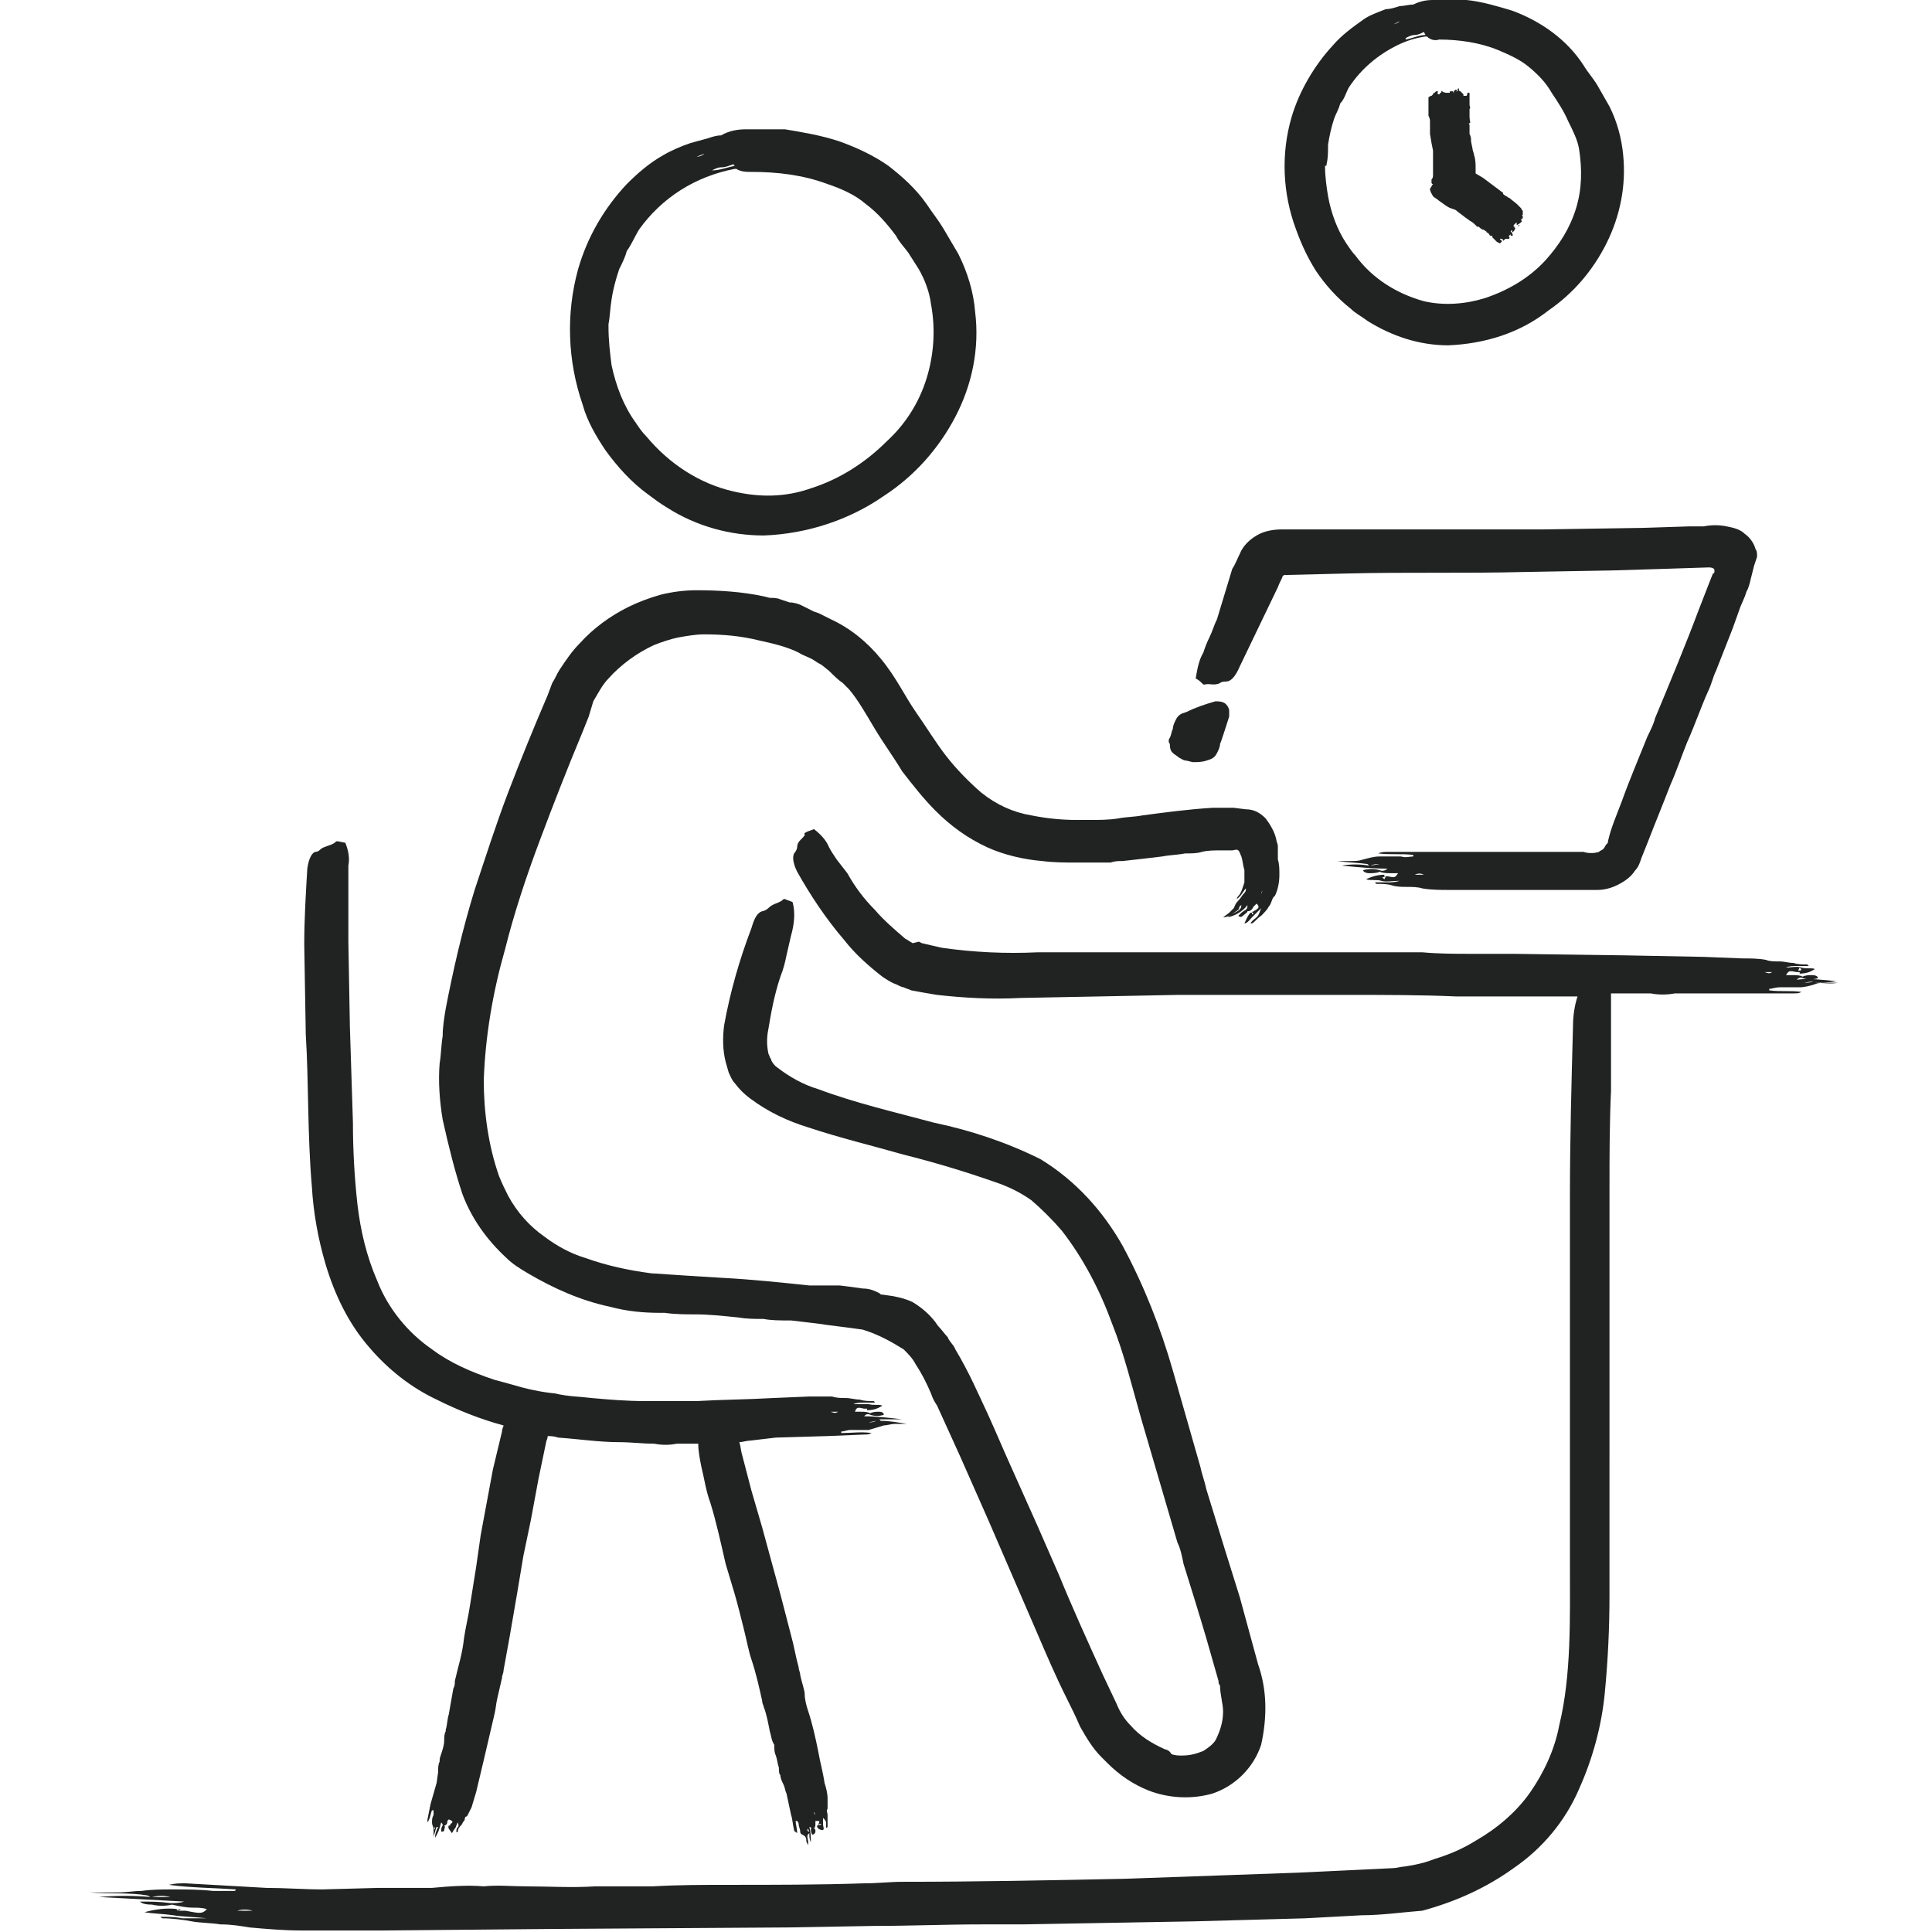 <?xml version="1.0" encoding="utf-8"?>
<!-- Generator: Adobe Illustrator 24.0.3, SVG Export Plug-In . SVG Version: 6.00 Build 0)  -->
<svg version="1.1" id="study_area" xmlns="http://www.w3.org/2000/svg" xmlns:xlink="http://www.w3.org/1999/xlink" x="0px" y="0px"
	 viewBox="0 0 127 127" style="enable-background:new 0 0 127 127;" xml:space="preserve">
<style type="text/css">
	.st0{fill:#212322;}
</style>
<title>StudyAreas_FFFFFF_212322</title>
<path class="st0" d="M20.5,78c0.1,1.7,0.4,3.4,0.9,5.1c0.6,2,1.5,3.9,2.9,5.5c1.2,1.4,2.7,2.6,4.4,3.4c1.4,0.7,2.9,1.3,4.4,1.7
	c0,0.1-0.1,0.2-0.1,0.4c-0.2,0.8-0.4,1.7-0.6,2.5l-0.8,4.3l-0.3,2.1l-0.4,2.5c-0.1,0.7-0.3,1.5-0.4,2.2c-0.1,1-0.4,1.9-0.6,2.8
	c0,0.2,0,0.3-0.1,0.5c-0.1,0.6-0.2,1.1-0.3,1.7c-0.1,0.3-0.1,0.7-0.2,1c0,0,0,0.1,0,0.1c-0.1,0.2-0.1,0.4-0.1,0.6
	c0,0.3-0.1,0.6-0.2,0.9s-0.1,0.3-0.1,0.5c-0.1,0.2-0.1,0.4-0.1,0.7l-0.1,0.7l-0.4,1.4l-0.2,1c0,0.1,0,0.2,0,0.2
	c0.2-0.3,0.2-0.6,0.3-0.8h0.1c0,0.1,0,0.2,0,0.3c-0.1,0.2-0.1,0.3-0.1,0.5c0,0.2,0.1,0.3,0.1,0.4c0,0.1,0,0.2,0,0.3
	c0,0.1,0,0.2-0.1,0.3c0.2-0.2,0.2-0.5,0.3-0.7h0.1c-0.1,0.2-0.2,0.4-0.2,0.7c0.2-0.3,0.3-0.6,0.4-1c0.1,0.1,0.1,0.1,0.1,0.2
	c-0.1,0.1-0.1,0.3-0.1,0.4c0.1,0,0.2,0,0.2-0.1c0-0.1,0.1-0.2,0-0.3c0.1,0,0.2-0.1,0.2-0.2c0-0.1,0-0.1,0.1-0.2
	c0.3,0.1,0.3,0.2,0.1,0.3l0,0v0.1h-0.1c-0.1,0.2,0.1,0.3,0.2,0.5c0.1-0.1,0.1-0.2,0.2-0.3c0.1-0.1,0.1-0.3,0.2-0.4
	c0,0.1,0.1,0.2,0,0.3s-0.1,0.2-0.1,0.3s0.1,0,0.1,0c0-0.2,0.1-0.3,0.2-0.4c0.1-0.1,0.1-0.2,0.2-0.3c0.1-0.1,0-0.3,0.2-0.3
	c0.1-0.2,0.2-0.4,0.3-0.6c0.1-0.3,0.2-0.7,0.3-1l0.5-2.1l0.7-3c0.1-0.4,0.1-0.7,0.2-1.1s0.2-0.9,0.3-1.3c0-0.2,0.1-0.3,0.1-0.5
	l0.4-2.2l0.5-2.9l0.4-2.4l0.5-2.4l0.5-2.7l0.5-2.4c0-0.1,0.1-0.2,0.1-0.4c0.2,0,0.4,0,0.7,0.1c1.4,0.1,2.7,0.3,4,0.3
	c0.8,0,1.5,0.1,2.3,0.1H43c0.5,0.1,1,0.1,1.5,0c0.5,0,0.9,0,1.4,0c0,0.5,0.1,1,0.2,1.5c0.2,0.8,0.3,1.6,0.6,2.4c0.4,1.3,0.7,2.7,1,4
	c0.2,0.7,0.4,1.3,0.6,2s0.4,1.5,0.6,2.3s0.3,1.4,0.5,2c0.3,0.9,0.5,1.8,0.7,2.7c0,0.2,0.1,0.3,0.1,0.4c0.2,0.5,0.3,1.1,0.4,1.6
	c0.1,0.3,0.1,0.6,0.3,0.9c0,0,0,0.1,0,0.1c0,0.2,0,0.4,0.1,0.6c0.1,0.3,0.1,0.5,0.2,0.8c0,0.2,0,0.4,0.1,0.5c0,0.2,0.1,0.4,0.2,0.6
	s0.1,0.4,0.2,0.6l0.3,1.4c0.1,0.3,0.1,0.6,0.2,1c0,0.1,0.1,0.1,0.2,0.2c0-0.3-0.1-0.6-0.1-0.8h0.1c0.1,0.1,0.1,0.2,0.1,0.2
	c0,0.2,0.1,0.3,0.1,0.5c0,0.2,0.2,0.2,0.3,0.3c0.1,0.1,0.1,0.2,0.1,0.3c0,0.1,0.1,0.2,0.1,0.3c0.1-0.3-0.1-0.5,0-0.7l0.1-0.1
	c0,0.2,0,0.4,0.1,0.6c0-0.3,0-0.7-0.1-1c0.1,0,0.2,0.1,0.1,0.1c0,0.1,0,0.3,0.1,0.4c0.1,0,0.2-0.1,0.2-0.2s0-0.2-0.1-0.2
	c0.1-0.1,0.1-0.2,0.1-0.3c0-0.1,0-0.1,0-0.2c0.3,0,0.3,0,0.2,0.2l0,0v0.1h-0.1c0,0.2,0.2,0.3,0.4,0.3c0.1-0.1,0-0.2,0-0.4
	c0-0.1,0-0.3,0-0.4c0.1,0.1,0.2,0.2,0.2,0.3s0,0.2,0,0.3s0.1,0,0.1,0c0-0.1,0-0.2,0-0.4c0-0.1,0-0.2,0-0.4c0-0.1-0.1-0.3,0-0.4
	c0-0.2,0-0.4,0-0.7c0-0.3-0.1-0.7-0.2-1c-0.1-0.7-0.3-1.4-0.4-2c-0.2-1-0.4-1.9-0.7-2.8c-0.1-0.3-0.2-0.7-0.2-1s-0.2-0.8-0.3-1.3
	c0-0.2-0.1-0.3-0.1-0.5c-0.2-0.7-0.3-1.4-0.5-2.1l-0.7-2.7c-0.2-0.7-0.4-1.5-0.6-2.2s-0.4-1.5-0.6-2.2L49.4,98
	c-0.2-0.8-0.4-1.5-0.6-2.3c-0.1-0.3-0.1-0.6-0.2-0.9c0.2,0,0.5-0.1,0.7-0.1l1.7-0.2l3.4-0.1l2.4-0.1c0.2,0,0.3,0,0.5-0.1
	c-0.7-0.1-1.3,0-2,0c0,0,0,0,0-0.1c0.2,0,0.4-0.1,0.6-0.1c0.4,0,0.8,0,1.2,0c0.3-0.1,0.7-0.2,1-0.3c0.2,0,0.5-0.1,0.7-0.1
	c0.2,0,0.4,0,0.8,0c-0.6-0.1-1.1-0.2-1.7-0.2l-0.1-0.1c0.5,0,1,0,1.5,0c-0.8-0.1-1.7-0.2-2.5-0.2c0.1-0.1,0.2-0.2,0.4-0.1
	c0.3,0.1,0.6,0.1,0.9,0c0-0.1-0.1-0.2-0.3-0.2c-0.2,0-0.4,0-0.6,0.1c-0.2-0.1-0.4-0.1-0.6-0.1c-0.1,0-0.3,0-0.4,0
	c0.1-0.3,0.2-0.3,0.6-0.2l0,0h0.2v0.1c0.4,0,0.7-0.1,1-0.3c-0.2-0.1-0.6,0-0.9-0.1c-0.3,0-0.7,0-1,0c0.2-0.1,0.5-0.1,0.7-0.1
	c0.2,0,0.5,0,0.7,0c0,0,0-0.1-0.1-0.1c-0.3,0-0.6,0-0.9-0.1c-0.3,0-0.6-0.1-0.9-0.1c-0.3,0-0.6,0-0.9-0.1c-0.5,0-1,0-1.5,0l-2.4,0.1
	c-1.7,0.1-3.3,0.1-5,0.2c-1.2,0-2.2,0-3.4,0S40,92,38.9,91.9c-0.8-0.1-1.6-0.1-2.4-0.3c-1-0.1-1.9-0.3-2.9-0.6l-1.1-0.3
	c-1.5-0.5-2.9-1.1-4.1-2c-1.6-1.1-2.9-2.7-3.6-4.5c-0.7-1.6-1.1-3.3-1.3-5c-0.2-1.8-0.3-3.6-0.3-5.4L23,67.5l-0.1-5.6c0-1,0-2,0-2.9
	c0-0.4,0-0.8,0-1.1s0-0.7,0-1c0.1-0.5,0-1-0.2-1.5l-0.5-0.1c-0.1,0-0.1,0-0.2,0.1c-0.3,0.2-0.6,0.2-0.9,0.4
	c-0.1,0.1-0.2,0.2-0.4,0.2c-0.2,0.1-0.4,0.4-0.5,1.1c-0.1,1.7-0.2,3.3-0.2,5l0.1,5.9C20.3,71.2,20.2,74.5,20.5,78z M28.3,120.1
	L28.3,120.1L28.3,120.1L28.3,120.1L28.3,120.1z M28.6,120.3c0-0.1-0.1-0.1,0-0.2V120.3z M28.6,119.8L28.6,119.8L28.6,119.8
	L28.6,119.8L28.6,119.8z M29,120.1L29,120.1L29,120.1z M29.3,119.6L29.3,119.6L29.3,119.6L29.3,119.6z M29.4,119.4
	c0-0.1,0-0.1,0-0.2V119.4z M29.4,120.2C29.3,120.2,29.3,120.2,29.4,120.2L29.4,120.2L29.4,120.2z M29.5,120.2L29.5,120.2z
	 M29.6,118.7L29.6,118.7L29.6,118.7L29.6,118.7z M30.4,118.9L30.4,118.9z M54.2,118.4L54.2,118.4L54.2,118.4z M53.8,119.9H54h0
	C53.9,120,53.9,120,53.8,119.9L53.8,119.9z M54,119.9L54,119.9L54,119.9z M53.5,120.1L53.5,120.1z M53.6,119.5L53.6,119.5
	L53.6,119.5L53.6,119.5z M53.5,119.1l0.1,0.2C53.5,119.2,53.5,119.2,53.5,119.1L53.5,119.1z M53.4,118.5L53.4,118.5L53.4,118.5
	L53.4,118.5z M53.2,120.4L53.2,120.4c0,0-0.2,0-0.1-0.2L53.2,120.4z M53,119.9C53,119.9,53,119.9,53,119.9L53,119.9
	C53,120,53,120,53,119.9z M52.9,120.3L52.9,120.3L52.9,120.3L52.9,120.3z M57.2,93.7L57.2,93.7L57.2,93.7L57.2,93.7L57.2,93.7z
	 M57.6,93.4L57.6,93.4c-0.2,0.1-0.4,0.1-0.5,0.1L57.6,93.4z M57,93L57,93z M56.3,93.5h0.2l0,0H56.3L56.3,93.5z M56.8,92.6l0.1-0.2
	L56.8,92.6C57,92.6,57,92.6,56.8,92.6L56.8,92.6z M56.9,92.5L56.9,92.5h-0.1H56.9z M55.6,92.8L55.6,92.8L55.6,92.8L55.6,92.8
	L55.6,92.8z M55.1,92.8c-0.2,0.1-0.2,0.1-0.5,0H55.1z M53.5,92.9C53.5,92.9,53.5,92.9,53.5,92.9L53.5,92.9
	C53.4,92.9,53.4,92.9,53.5,92.9L53.5,92.9z M53.5,92L53.5,92z"/>
<path class="st0" d="M30.4,78.5c0.6,1.6,1.6,3,2.9,4.2c0.4,0.4,0.9,0.7,1.4,1c1.7,1,3.5,1.8,5.4,2.2c1.1,0.3,2.2,0.4,3.3,0.4h0.3
	c0.7,0.1,1.4,0.1,2,0.1c0.9,0,1.8,0.1,2.8,0.2c0.6,0.1,1.1,0.1,1.7,0.1c0.5,0.1,1.1,0.1,1.7,0.1H52l1.7,0.2l0.7,0.1
	c0.8,0.1,1.6,0.2,2.3,0.3c1,0.3,1.9,0.8,2.7,1.3c0.3,0.3,0.6,0.6,0.8,1c0.4,0.6,0.7,1.2,1,1.9c0.1,0.3,0.2,0.5,0.4,0.8
	c0.5,1.1,1,2.2,1.5,3.3l1.9,4.3l1.6,3.7l1.6,3.7c0.6,1.4,1.2,2.8,1.9,4.2c0.3,0.6,0.6,1.2,0.9,1.9c0.4,0.7,0.8,1.4,1.4,2
	c0.1,0.1,0.3,0.3,0.4,0.4c0.8,0.8,1.7,1.4,2.7,1.8c1.3,0.5,2.8,0.6,4.2,0.2c1.5-0.5,2.7-1.7,3.2-3.2c0.4-1.8,0.4-3.6-0.2-5.3
	c-0.4-1.5-0.8-2.9-1.2-4.4l-1-3.2c-0.4-1.3-0.8-2.6-1.2-3.9c-0.1-0.5-0.3-1-0.4-1.5l-1.8-6.3c-0.8-2.8-1.9-5.6-3.3-8.2
	c-1.3-2.3-3.1-4.3-5.4-5.7c-2.2-1.1-4.6-1.9-7-2.4c-2.6-0.7-5.2-1.3-7.6-2.2c-1-0.3-1.9-0.8-2.8-1.5c-0.1-0.1-0.2-0.2-0.3-0.4
	c0-0.1-0.1-0.2-0.1-0.2c0-0.1-0.1-0.2-0.1-0.3c-0.1-0.5-0.1-1,0-1.5c0.2-1.2,0.4-2.3,0.8-3.5c0.2-0.5,0.3-0.9,0.4-1.4l0.3-1.3
	c0.2-0.7,0.3-1.5,0.1-2.2c-0.2-0.1-0.3-0.1-0.5-0.2c-0.1,0-0.1,0-0.2,0.1c-0.3,0.2-0.6,0.2-0.9,0.5c-0.1,0.1-0.3,0.2-0.4,0.2
	c-0.3,0.1-0.5,0.4-0.7,1.1c-0.8,2.1-1.4,4.2-1.8,6.4c-0.1,0.8-0.1,1.6,0.1,2.4l0.2,0.7c0.1,0.2,0.2,0.5,0.4,0.7c0.3,0.4,0.6,0.7,1,1
	c1.2,0.9,2.5,1.5,3.8,1.9c2.1,0.7,4.2,1.2,6.3,1.8c2,0.5,4,1.1,6,1.8c0.9,0.3,1.7,0.7,2.4,1.2c0.7,0.6,1.4,1.3,2,2
	c1.4,1.8,2.5,3.9,3.3,6.1c0.8,2,1.3,4.1,1.9,6.2c0.8,2.7,1.6,5.5,2.4,8.2c0.2,0.4,0.3,0.9,0.4,1.4c0.5,1.6,1,3.2,1.5,4.9l0.8,2.8
	c0,0.1,0,0.2,0.1,0.3c0,0.6,0.2,1.2,0.2,1.7c0,0.7-0.2,1.3-0.5,1.9c-0.2,0.3-0.5,0.5-0.8,0.7c-0.5,0.2-0.9,0.3-1.4,0.3
	c-0.2,0-0.5,0-0.7-0.1c-0.1-0.2-0.3-0.3-0.4-0.3c-0.9-0.4-1.7-0.9-2.3-1.6c-0.4-0.4-0.7-0.9-0.9-1.4l-0.9-1.9c-1-2.2-2-4.4-2.9-6.6
	l-1.4-3.2l-1.7-3.8c-0.5-1.1-1-2.3-1.5-3.4c-0.7-1.5-1.3-2.9-2.2-4.4c-0.1-0.3-0.4-0.5-0.5-0.8c-0.2-0.2-0.4-0.5-0.6-0.7
	c-0.1-0.1-0.2-0.3-0.3-0.4c-0.4-0.5-0.9-0.9-1.4-1.2c-0.4-0.2-0.8-0.3-1.3-0.4l-0.7-0.1l0,0c-0.1,0-0.1,0-0.2-0.1
	c-0.4-0.2-0.7-0.3-1.1-0.3L56,84.6l-0.8-0.1c-0.3,0-0.6,0-0.9,0c-0.4,0-0.7,0-1.1,0l0,0c-1.9-0.2-3.8-0.4-5.7-0.5
	c-1.6-0.1-3.3-0.2-4.7-0.3c-1.5-0.2-2.9-0.5-4.3-1c-1-0.3-1.9-0.8-2.7-1.4c-1-0.7-1.8-1.6-2.4-2.7c-0.2-0.4-0.4-0.8-0.6-1.3
	c-0.7-2-1-4.2-1-6.3c0.1-2.9,0.6-5.8,1.4-8.6c0.6-2.4,1.4-4.8,2.3-7.2s1.8-4.7,2.8-7.1l0.4-1l0.3-1c0.3-0.5,0.6-1.1,1-1.5
	c0.8-0.9,1.9-1.7,3-2.2c0.5-0.2,1.1-0.4,1.6-0.5c0.6-0.1,1.1-0.2,1.7-0.2c1.2,0,2.4,0.1,3.6,0.4c0.9,0.2,1.8,0.4,2.6,0.8
	c0.3,0.2,0.7,0.3,1,0.5s0.3,0.2,0.5,0.3l0.5,0.4c0.3,0.3,0.6,0.6,0.9,0.8c0.2,0.2,0.3,0.3,0.4,0.4c0.6,0.7,1.1,1.6,1.7,2.6
	s1.2,1.8,1.8,2.8c0.7,0.9,1.4,1.8,2.2,2.6c1,1,2.1,1.8,3.4,2.4c1.1,0.5,2.4,0.8,3.6,0.9c0.8,0.1,1.5,0.1,2.2,0.1c0.8,0,1.5,0,2.3,0
	c0.3-0.1,0.5-0.1,0.8-0.1c0.9-0.1,1.8-0.2,2.6-0.3c0.5-0.1,1-0.1,1.5-0.2c0,0,0.1,0,0.1,0c0.3,0,0.7,0,1-0.1
	c0.4-0.1,0.8-0.1,1.3-0.1c0.1,0,0.3,0,0.4,0s0.2,0,0.3,0s0.3-0.1,0.4,0c0.1,0.1,0.1,0.2,0.2,0.4c0.1,0.3,0.1,0.6,0.2,0.9
	c0,0.3,0,0.6,0,0.8c-0.1,0.3-0.2,0.7-0.4,0.9c-0.1,0.1-0.1,0.2-0.1,0.2c0.3-0.2,0.4-0.5,0.6-0.7l0,0c0,0.1,0,0.2-0.1,0.3
	c-0.2,0.2-0.2,0.3-0.4,0.5s-0.2,0.3-0.3,0.5c-0.1,0.1-0.2,0.2-0.3,0.3l-0.4,0.3c0.4,0,0.7-0.3,1-0.5h0.1c-0.3,0.2-0.6,0.3-0.8,0.5
	c0.5-0.1,1-0.4,1.3-0.8c0,0.1,0,0.2-0.1,0.3c0,0,0,0,0,0c-0.2,0.1-0.3,0.2-0.5,0.4c0.1,0.1,0.2,0.1,0.3,0c0.1-0.1,0.3-0.2,0.3-0.3
	c0.2,0,0.3-0.1,0.4-0.3l0.2-0.2c0.2,0.2,0.2,0.3-0.2,0.5l0,0l-0.1,0.1h-0.1c-0.2,0.2-0.3,0.5-0.4,0.7c0.2,0,0.4-0.3,0.5-0.4
	c0.2-0.2,0.4-0.4,0.6-0.6c-0.1,0.2-0.1,0.4-0.3,0.6c-0.1,0.1-0.3,0.2-0.4,0.4c0,0,0.1,0,0.1,0c0.2-0.1,0.4-0.4,0.6-0.5
	c0.2-0.2,0.4-0.4,0.5-0.6c0.2-0.2,0.2-0.6,0.4-0.7c0.2-0.4,0.3-0.9,0.3-1.4c0-0.3,0-0.7-0.1-1L84,55.8v-0.2c0-0.1-0.1-0.3-0.1-0.4
	c-0.1-0.5-0.4-1-0.7-1.4c-0.4-0.4-0.8-0.6-1.3-0.6l-0.8-0.1h-0.5c-0.3,0-0.6,0-0.9,0c-1.6,0.1-3.1,0.3-4.6,0.5
	c-0.5,0.1-1.1,0.1-1.6,0.2c-0.6,0.1-1.3,0.1-1.9,0.1c-0.3,0-0.5,0-0.8,0c-1,0-2-0.1-3-0.3c-1.2-0.2-2.3-0.7-3.3-1.5
	c-0.8-0.7-1.6-1.5-2.3-2.4c-0.7-0.9-1.3-1.9-2-2.9s-1.3-2.3-2.3-3.5c-0.9-1.1-2-2-3.3-2.6l-0.4-0.2l-0.4-0.2l-0.3-0.1l-0.8-0.4
	c-0.2-0.1-0.5-0.2-0.8-0.2l-0.6-0.2c-0.2-0.1-0.5-0.1-0.7-0.1l-0.4-0.1c-1.4-0.3-2.9-0.4-4.4-0.4c-0.8,0-1.6,0.1-2.4,0.3
	c-0.7,0.2-1.5,0.5-2.1,0.8c-1.2,0.6-2.3,1.4-3.2,2.4c-0.5,0.5-0.9,1.1-1.3,1.7c-0.2,0.3-0.3,0.6-0.5,0.9l-0.3,0.8
	c-0.9,2.1-1.8,4.3-2.6,6.4s-1.5,4.3-2.2,6.4c-0.8,2.6-1.4,5.2-1.9,7.8c-0.1,0.6-0.2,1.2-0.2,1.8c-0.1,0.6-0.1,1.2-0.2,1.8
	c-0.1,1.2,0,2.5,0.2,3.7C29.5,75.4,29.9,77,30.4,78.5z M81.4,59.5L81.4,59.5L81.4,59.5L81.4,59.5L81.4,59.5z M81.4,59.8L81.4,59.8
	c0.1-0.1,0-0.2,0.2-0.3C81.6,59.7,81.5,59.8,81.4,59.8L81.4,59.8z M82.3,59.9l0.1,0.2h-0.1C82.3,60.1,82.3,60.1,82.3,59.9L82.3,59.9
	z M82.4,60.1L82.4,60.1L82.4,60.1L82.4,60.1z M84,57.6L84,57.6L84,57.6L84,57.6z M83.2,57.6L83.2,57.6L83.2,57.6L83.2,57.6z
	 M83,58.5c0,0.1-0.1,0.2-0.1,0.3C82.9,58.6,83,58.6,83,58.5L83,58.5z M82.7,59.1L82.7,59.1L82.7,59.1L82.7,59.1L82.7,59.1z M82,59.9
	L82,59.9z M81.9,59.2L81.9,59.2L81.9,59.2L81.9,59.2L81.9,59.2z"/>
<path class="st0" d="M39.8,29.6c0.8,1.1,1.7,2.1,2.8,2.9c0.4,0.3,0.8,0.6,1.3,0.9c1.9,1.2,4.1,1.8,6.3,1.8c2.8-0.1,5.6-1,7.9-2.6
	c2-1.3,3.6-3.1,4.7-5.2c1.1-2.1,1.6-4.5,1.3-6.9c-0.1-1.3-0.5-2.6-1.1-3.8l-1-1.7c-0.3-0.5-0.7-1-1.1-1.6c-0.7-1-1.6-1.8-2.5-2.5
	c-1-0.7-2.1-1.2-3.2-1.6c-1.2-0.4-2.4-0.6-3.6-0.8c-0.5,0-0.9,0-1.4,0l-1.2,0c-0.5,0-1.1,0.1-1.6,0.4c-0.3,0-0.6,0.1-0.9,0.2
	c-0.4,0.1-0.7,0.2-1.1,0.3c-0.6,0.2-1.3,0.5-1.8,0.8c-0.9,0.5-1.7,1.2-2.4,1.9c-1.5,1.6-2.6,3.5-3.2,5.6c-0.8,2.9-0.7,6,0.3,8.9
	C38.6,27.7,39.2,28.7,39.8,29.6z M47.3,9.8L47.3,9.8L47.3,9.8z M47.2,9.3L47.2,9.3L47.2,9.3L47.2,9.3z M46.9,9.9L46.9,9.9L46.9,9.9
	L46.9,9.9L46.9,9.9z M46.8,11.2c0.2-0.1,0.4-0.2,0.6-0.2c0.3,0,0.5-0.1,0.8-0.2l0.1,0.1C47.8,11,47.3,11.2,46.8,11.2
	C46.8,11.3,46.8,11.2,46.8,11.2z M46.3,10.1c-0.1,0.1-0.3,0.2-0.5,0.2L46.3,10.1z M44.5,10.9L44.5,10.9L44.5,10.9L44.5,10.9
	L44.5,10.9z M44.1,10.1L44.1,10.1L44.1,10.1L44.1,10.1z M40,21.3c0.1-0.5,0.1-1,0.2-1.6c0.1-0.7,0.3-1.4,0.5-2
	c0.2-0.4,0.4-0.8,0.5-1.2c0.3-0.4,0.5-0.9,0.8-1.4c1.5-2.1,3.7-3.5,6.3-4h0.1c0.3,0.2,0.7,0.2,1,0.2c1.7,0,3.4,0.2,5,0.8
	c0.9,0.3,1.8,0.7,2.5,1.3c0.8,0.6,1.4,1.3,2,2.1c0.2,0.4,0.5,0.7,0.8,1.1l0.7,1.1c0.4,0.7,0.7,1.5,0.8,2.3c0.3,1.6,0.2,3.3-0.3,4.9
	c-0.5,1.6-1.4,3-2.6,4.1c-1.4,1.4-3.1,2.5-5,3.1c-1.7,0.6-3.4,0.6-5.1,0.2c-2.2-0.5-4.2-1.8-5.7-3.6c-0.3-0.3-0.5-0.6-0.7-0.9
	c-0.8-1.1-1.3-2.4-1.6-3.8c-0.1-0.8-0.2-1.6-0.2-2.5C40,21.5,40,21.4,40,21.3z"/>
<path class="st0" d="M119.2,64.6L119.2,64.6c0.4,0,1,0,1.5-0.1c-0.9-0.1-1.8-0.2-2.6-0.1c0.1-0.1,0.3-0.2,0.4-0.1
	c0.3,0.1,0.7,0.1,1,0c0-0.1-0.1-0.2-0.4-0.2c-0.2,0-0.4,0-0.6,0.1c-0.2-0.1-0.4-0.1-0.7-0.1h-0.4c0.2-0.3,0.2-0.3,0.7-0.2l0,0h0.2
	V64c0.4,0,0.7-0.1,1-0.3c-0.2-0.1-0.6,0-0.9-0.1s-0.6,0-1,0c0.2-0.1,0.5-0.1,0.8-0.1c0.2,0,0.5,0,0.7,0c0,0-0.1-0.1-0.1-0.1
	c-0.3,0-0.6,0-0.9-0.1c-0.3,0-0.6-0.1-0.9-0.1c-0.3,0-0.7,0-0.9-0.1c-0.5-0.1-1.1-0.1-1.6-0.1l-2.5-0.1l-5.2-0.1l-7.3-0.1
	c-0.9,0-1.8,0-2.7,0c-1.1,0-2.2,0-3.3-0.1c-0.4,0-0.8,0-1.3,0h-5.4h-7l-5.8,0l-5.8,0c-2.1,0.1-4.2,0-6.3-0.3
	c-0.4-0.1-0.9-0.2-1.3-0.3l-0.2-0.1L60,62c-0.2-0.1-0.3-0.2-0.5-0.3c-0.7-0.6-1.4-1.2-2-1.9c-0.7-0.7-1.3-1.5-1.8-2.4l-0.7-0.9
	c-0.2-0.3-0.4-0.6-0.5-0.8c-0.2-0.5-0.6-0.9-1-1.2c-0.2,0.1-0.3,0.1-0.5,0.2s-0.1,0.1-0.1,0.2c-0.2,0.3-0.5,0.4-0.5,0.8
	c0,0.1-0.1,0.3-0.2,0.4c-0.1,0.2-0.1,0.6,0.2,1.2c0.9,1.6,1.9,3.1,3.1,4.5c0.7,0.9,1.6,1.7,2.5,2.4c0.3,0.2,0.6,0.4,0.9,0.5
	c0.2,0.1,0.4,0.2,0.5,0.2c0.2,0.1,0.3,0.1,0.5,0.2c0.5,0.1,1.1,0.2,1.7,0.3c1.8,0.2,3.6,0.3,5.5,0.2l5.2-0.1l5.1-0.1h6h5.4
	c2.3,0,4.6,0,6.9,0.1c0.4,0,0.8,0,1.2,0c1.4,0,2.8,0,4.2,0c0.8,0,1.6,0,2.4,0c0.1,0,0.2,0,0.2,0l0,0c-0.2,0.6-0.3,1.3-0.3,2
	c-0.1,3.7-0.2,7.4-0.2,11.1c0,4.4,0,8.7,0,13v11.1c0,3.7,0.1,7.4-0.7,10.7c-0.3,1.6-1,3.1-1.9,4.4c-0.9,1.3-2.2,2.4-3.6,3.2
	c-0.8,0.5-1.7,0.9-2.7,1.2c-0.5,0.2-0.9,0.3-1.4,0.4l-0.6,0.1c-0.2,0-0.5,0.1-0.7,0.1c-2.1,0.1-4.2,0.2-6.3,0.3L74,123.5
	c-4.9,0.1-9.8,0.2-14.7,0.2c-0.8,0-1.6,0.1-2.5,0.1c-2.9,0.1-5.9,0.1-8.8,0.1c-1.7,0-3.4,0-5.1,0.1h-0.5c-1.1,0-2.2,0-3.3,0
	c-1.5,0.1-3,0-4.5,0c-0.9,0-1.9-0.1-2.8,0c-1.1-0.1-2.3,0-3.4,0.1h-3.5l-3.7,0.1c-1.2,0-2.5-0.1-3.7-0.1l-5.3-0.3
	c-0.4,0-0.7,0-1.1,0.1c1.5,0.2,3,0.2,4.4,0.3c0,0,0,0.1-0.1,0.1c-0.5,0-1,0-1.4,0c-0.9-0.1-1.8-0.1-2.6-0.1c-0.7,0-1.4,0-2.1,0.1
	c-0.5,0-1,0.1-1.6,0.1c-0.5,0-1,0-1.8,0c1.3,0.1,2.7,0,3.8,0.2l0.2,0.1c-1.1-0.1-2.3-0.1-3.4,0c2,0.1,3.7,0.2,5.6,0.3
	c-0.3,0.1-0.6,0.1-0.9,0.1c-0.7-0.1-1.3-0.1-2-0.1c0.1,0.1,0.3,0.2,0.8,0.2c0.4,0.1,0.9,0.1,1.3,0c0.5,0.1,0.9,0.2,1.4,0.2
	c0.3,0,0.6,0,0.9,0.1c-0.3,0.3-0.4,0.3-1.4,0.1h-0.4l-0.1-0.1c-0.7-0.1-1.5,0-2.2,0.2c0.6,0.1,1.2,0.1,1.9,0.2
	c0.6,0.1,1.3,0.1,2.2,0.2c-0.5,0-1.1,0-1.6,0c-0.5-0.1-1-0.1-1.5-0.1c0.1,0,0.1,0.1,0.2,0.1c0.6,0,1.4,0.1,1.9,0.2s1.3,0.1,1.9,0.2
	c0.7,0,1.3,0.1,1.9,0.2c1.1,0.1,2.3,0.2,3.4,0.2c0.9,0,1.8,0,2.8,0h2.6l11.1-0.1l15.5-0.1l5.7-0.1c2.3,0,4.7-0.1,7-0.1
	c0.9,0,1.8,0,2.7,0l11.3-0.2l7.3-0.2l3.7-0.2c1.3,0,2.7-0.2,4-0.3c2.2-0.6,4.2-1.5,6-2.8c1.9-1.3,3.4-3.1,4.3-5.2
	c0.9-2,1.5-4.2,1.7-6.4c0.2-2.1,0.3-4.2,0.3-6.3V78.2c0-2.2,0-4.3,0.1-6.5c0-0.8,0-1.7,0-2.5s0-1.4,0-2.2s0-1.2,0-1.7h1.3
	c0.4,0,0.9,0,1.3,0c0.5,0.1,1.1,0.1,1.6,0h1.7h3.6h2.5c0.2,0,0.4,0,0.5-0.1c-0.7-0.1-1.4,0-2.1-0.1v-0.1c0.2,0,0.4-0.1,0.7-0.1
	c0.4,0,0.8,0,1.3,0c0.3,0,0.7-0.1,1-0.2c0.2-0.1,0.5-0.1,0.7-0.1c0.2,0,0.5,0,0.8,0C120.4,64.7,119.8,64.6,119.2,64.6z M118.4,64.2
	L118.4,64.2z M118.2,63.8l0.1-0.2l0.1,0.1C118.4,63.8,118.4,63.8,118.2,63.8z M118.3,63.7L118.3,63.7h-0.1H118.3z M10.9,124.3
	l0.1,0.1L10.9,124.3c-0.1,0-0.1,0-0.1,0H10.9z M10,124.7L10,124.7c0.4-0.1,0.8-0.1,1.2,0H10z M11.4,125.1L11.4,125.1z M12.9,124.7
	h-0.4l0,0H12.9L12.9,124.7z M11.9,125.5l-0.2,0.1l-0.1-0.1C11.4,125.5,11.4,125.5,11.9,125.5L11.9,125.5z M14.6,125.5h-0.2h0.1H14.6
	z M15.6,125.6c0.3-0.1,0.7-0.1,1,0H15.6z M19.2,126.6L19.2,126.6L19.2,126.6z M19.3,125.7L19.3,125.7h0.1c0,0,0,0,0.1,0H19.3z
	 M114.8,63.9L114.8,63.9L114.8,63.9C114.8,63.9,114.7,63.9,114.8,63.9L114.8,63.9z M114.8,63.1L114.8,63.1z M116,63.9h0.5
	C116.3,64,116.3,64,116,63.9L116,63.9z M117,64L117,64L117,64L117,64L117,64z M118,64.6h-0.2l0,0H118L118,64.6z M119.2,64.5
	L119.2,64.5c-0.2,0.1-0.4,0.1-0.6,0.1L119.2,64.5z M118.8,64.9L118.8,64.9L118.8,64.9C118.8,64.9,118.8,64.9,118.8,64.9L118.8,64.9z
	"/>
<path class="st0" d="M79.2,45c0.3-0.1,0.6,0.1,1-0.1c0.1-0.1,0.3-0.1,0.4-0.1c0.3,0,0.6-0.3,0.9-1l2.5-5.2c0.1-0.3,0.3-0.6,0.3-0.7
	l0.1-0.1l4.1-0.1c3.9-0.1,7.8,0,11.7-0.1l5.7-0.1l3.3-0.1l3.1-0.1c0.1,0,0.4,0,0.4,0.2c0,0.1,0,0.2-0.1,0.2l-0.2,0.5l-0.7,1.8
	c-0.9,2.4-1.9,4.8-2.9,7.2c-0.1,0.4-0.3,0.8-0.5,1.2c-0.6,1.5-1.2,2.9-1.7,4.3c-0.3,0.8-0.7,1.7-0.9,2.6c0,0.1,0,0.1-0.1,0.2
	c-0.1,0.1-0.1,0.2-0.2,0.3c-0.1,0.1-0.2,0.1-0.3,0.2c-0.3,0.1-0.7,0.1-1,0H103c-0.5,0-1,0-1.5,0c-0.6,0-1.2,0-1.8,0h-1.8L94,56h-2.8
	c-0.2,0-0.4,0-0.6,0.1c0.8,0.1,1.6,0,2.3,0.1c0,0,0,0,0,0.1c-0.2,0-0.5,0.1-0.8,0c-0.5,0-0.9,0-1.4,0c-0.4,0-0.7,0.1-1.1,0.2
	c-0.3,0.1-0.5,0.1-0.8,0.1c-0.2,0-0.5,0-0.9,0c0.7,0.1,1.3,0.1,2,0.2l0.1,0.1c-0.6-0.1-1.2-0.1-1.8,0c1,0.1,2,0.2,3,0.2
	c-0.1,0.1-0.3,0.2-0.5,0.1c-0.4-0.1-0.7-0.1-1.1,0c0,0.1,0.2,0.2,0.4,0.2c0.2,0,0.5,0,0.7-0.1c0.2,0.1,0.5,0.1,0.7,0.1h0.5
	c-0.2,0.3-0.2,0.3-0.7,0.2l0,0h-0.2v-0.1c-0.4,0-0.8,0.1-1.2,0.3c0.3,0.1,0.7,0,1,0.1s0.7,0,1.2,0c-0.3,0.1-0.6,0.1-0.8,0.1
	c-0.3,0-0.5,0-0.8,0c0,0,0,0.1,0.1,0.1c0.3,0,0.7,0,1,0.1c0.3,0.1,0.7,0.1,1,0.1c0.3,0,0.7,0,1,0.1c0.6,0.1,1.2,0.1,1.8,0.1h2.8h5.8
	c0.3,0,0.7,0,1.1,0c0.6,0,1.2-0.2,1.8-0.6c0.3-0.2,0.5-0.4,0.7-0.7c0.2-0.2,0.3-0.5,0.4-0.8l0.4-1c0.5-1.3,1-2.5,1.5-3.8
	c0.4-0.9,0.7-1.8,1.1-2.8c0.5-1.1,0.9-2.3,1.4-3.4c0.2-0.4,0.3-0.9,0.5-1.3l1.1-2.8l0.5-1.4l0.3-0.7l0.1-0.3l0.1-0.2l0.1-0.3
	l0.3-1.2l0.2-0.6c0-0.2,0-0.4-0.1-0.5c-0.1-0.4-0.4-0.8-0.7-1c-0.3-0.3-0.7-0.4-1.2-0.5c-0.5-0.1-1-0.1-1.5,0h-0.9l-3.1,0.1
	l-6.5,0.1l-6.5,0h-7.3h-2.3h-1.1c-0.6,0-1.2,0.1-1.7,0.4c-0.5,0.3-0.9,0.7-1.1,1.2c-0.2,0.4-0.3,0.7-0.5,1L80,40.7
	c-0.2,0.4-0.3,0.8-0.5,1.2s-0.3,0.7-0.4,1c-0.3,0.5-0.4,1.1-0.5,1.7c0.2,0.1,0.3,0.2,0.4,0.3S79.1,45,79.2,45z M90.5,56.5L90.5,56.5
	L90.5,56.5L90.5,56.5L90.5,56.5z M90.1,56.9L90.1,56.9c0.2-0.1,0.4-0.1,0.6-0.1L90.1,56.9z M90.8,57.3L90.8,57.3z M91.6,56.8h-0.2
	l0,0H91.6z M91.1,57.6L91,57.8l-0.1-0.1C90.8,57.7,90.8,57.7,91.1,57.6z M91,57.8L91,57.8h0.2H91z M92.5,57.5h-0.1l0,0H92.5
	L92.5,57.5z M93,57.5c0.2-0.1,0.4-0.1,0.6,0H93z M94.9,58.4L94.9,58.4L94.9,58.4z M94.9,57.5L94.9,57.5L94.9,57.5L94.9,57.5
	L94.9,57.5z"/>
<path class="st0" d="M77.1,49.5c0.1,0.1,0.3,0.2,0.4,0.3c0.2,0.1,0.3,0.2,0.5,0.2l0.4,0.1c0.3,0,0.6,0,0.9-0.1l0.3-0.1
	c0.2-0.1,0.3-0.2,0.4-0.4c0.1-0.2,0.2-0.4,0.2-0.6c0.1-0.2,0.5-1.5,0.6-1.8c0-0.1,0-0.3,0-0.4c0-0.1-0.1-0.3-0.2-0.4
	c-0.2-0.2-0.5-0.2-0.7-0.2c-0.7,0.2-1.3,0.4-1.9,0.7l-0.3,0.1c-0.2,0.1-0.3,0.2-0.4,0.4c-0.1,0.2-0.2,0.4-0.2,0.6
	c-0.1,0.2-0.1,0.4-0.2,0.6c-0.1,0.1-0.1,0.3,0,0.4C76.9,49.3,77,49.4,77.1,49.5z"/>
<path class="st0" d="M86.5,17.8c0.6,0.9,1.4,1.8,2.3,2.5c0.3,0.3,0.7,0.5,1.1,0.8c1.6,1,3.4,1.6,5.3,1.6c2.4-0.1,4.7-0.8,6.6-2.3
	c1.6-1.1,2.9-2.6,3.8-4.4c0.9-1.8,1.3-3.8,1.1-5.8c-0.1-1.1-0.4-2.2-0.9-3.2l-0.8-1.4c-0.3-0.5-0.6-0.8-0.9-1.3
	c-1.1-1.7-2.8-2.9-4.7-3.6c-1-0.3-2-0.6-3-0.7c-0.4,0-0.8,0-1.2,0c-0.3,0-0.7,0-1,0c-0.5,0-0.9,0.1-1.3,0.3c-0.3,0-0.6,0.1-0.9,0.1
	c-0.3,0.1-0.6,0.2-0.9,0.2c-0.5,0.2-1.1,0.4-1.5,0.7c-0.7,0.5-1.4,1-2,1.7c-1.2,1.3-2.2,3-2.7,4.7c-0.7,2.4-0.6,5,0.3,7.4
	C85.6,16.2,86,17,86.5,17.8z M92.8,1.1L92.8,1.1L92.8,1.1C92.8,1.2,92.8,1.2,92.8,1.1z M93,2.3c0.2,0,0.4-0.1,0.6-0.2l0.1,0.2
	c-0.4,0-0.8,0.2-1.3,0.3c0,0,0-0.1,0-0.1C92.6,2.4,92.8,2.3,93,2.3z M92.8,0.6L92.8,0.6h-0.1H92.8z M92.5,1.2L92.5,1.2L92.5,1.2
	L92.5,1.2z M92,1.4c-0.1,0.1-0.1,0.1-0.4,0.2L92,1.4z M90.5,2.1L90.5,2.1L90.5,2.1L90.5,2.1L90.5,2.1z M90.1,1.3L90.1,1.3L90.1,1.3
	L90.1,1.3z M87.2,10.8c0.1-0.4,0.1-0.8,0.1-1.3c0.1-0.6,0.2-1.1,0.4-1.7c0.1-0.3,0.3-0.6,0.4-1c0.3-0.3,0.4-0.8,0.6-1.1
	c0.8-1.2,1.9-2.1,3.1-2.7c0.6-0.3,1.2-0.5,1.9-0.6h0.1c0.2,0.2,0.5,0.3,0.8,0.2c1.3,0,2.7,0.2,3.9,0.7c0.7,0.3,1.4,0.6,2,1.1
	c0.6,0.5,1.1,1,1.5,1.7c0.4,0.6,0.8,1.2,1.1,1.9c0.3,0.6,0.6,1.2,0.7,1.8c0.2,1.3,0.2,2.6-0.2,3.9c-0.4,1.3-1.1,2.4-2,3.4
	c-1.1,1.2-2.5,2-4,2.5c-1.3,0.4-2.7,0.5-4,0.2c-1.8-0.5-3.4-1.5-4.5-3c-0.2-0.2-0.4-0.5-0.6-0.8c-0.6-0.9-1-2-1.2-3.1
	c-0.1-0.6-0.2-1.3-0.2-2C87.2,10.9,87.2,10.9,87.2,10.8z"/>
<path class="st0" d="M94,8c0,0.1,0,0.2,0,0.3s0,0.1,0,0.1v0.4l0.1,0.6l0.1,0.5v0.5V11c0,0.2,0,0.3,0,0.5c0,0.1,0,0.2-0.1,0.3
	c0,0,0,0.1,0,0.1c0,0,0,0.1,0,0.1c0,0,0,0.1,0.1,0.1c-0.1,0.1-0.1,0.2-0.2,0.3c0,0.2,0.1,0.3,0.2,0.5c0.1,0.1,0.3,0.2,0.4,0.3
	c0.3,0.2,0.5,0.4,0.8,0.5s0.3,0.1,0.4,0.2l0.4,0.3c0.1,0.1,0.3,0.2,0.4,0.3c0.2,0.1,0.3,0.2,0.5,0.4c0,0,0.1,0,0.1,0
	s0.2,0.2,0.3,0.2s0.1,0.1,0.2,0.1l0,0c0,0.1,0.1,0.1,0.1,0.1s0.1,0.1,0.1,0.1s0,0.1,0.1,0.1s0.1,0,0.1,0.1l0.1,0.1l0.2,0.2l0.2,0.1
	c0,0,0,0,0.1-0.1s-0.1-0.1-0.1-0.2l0,0h0.1c0,0,0.1,0,0.1,0.1s0.1-0.1,0.2-0.1s0.1,0,0.1,0s0,0,0.1,0c0.1-0.2-0.1-0.1,0-0.2l0.1-0.1
	c0,0.1,0,0.1,0.1,0.1s0-0.2-0.1-0.3c0.1-0.1,0.1-0.1,0.1,0s0,0.1,0.1,0c0,0,0.1-0.1,0.1-0.2c0,0,0-0.1-0.1,0c0.1-0.1,0.1-0.1,0-0.1
	c0,0,0,0,0-0.1c0.2-0.2,0.2-0.2,0.2-0.1l0,0v0.1c0,0,0.2-0.1,0.3-0.2s0-0.1,0-0.1s0-0.1,0-0.1s0.1-0.1,0.1,0s0,0.1,0,0.1v-0.1
	c0,0,0-0.1,0-0.1c0,0,0-0.1,0-0.1c0,0-0.1,0,0-0.1c0-0.1,0-0.1,0-0.2c0-0.1-0.1-0.1-0.1-0.2c-0.1-0.1-0.2-0.2-0.3-0.3L99.2,13
	c-0.1,0-0.1-0.1-0.2-0.1c-0.1-0.1-0.2-0.1-0.2-0.2s0,0-0.1-0.1l-0.4-0.3L97.9,12l-0.4-0.3L97,11.4c0-0.1,0-0.2,0-0.3
	c0-0.3,0-0.6-0.1-0.9c0-0.1-0.1-0.3-0.1-0.4l-0.1-0.5c0-0.2,0-0.3-0.1-0.5c0-0.2,0-0.4,0-0.6c0,0-0.1-0.1,0-0.1s0-0.2,0-0.4
	s0-0.2,0-0.2s0,0,0,0s0-0.1,0-0.1s0-0.1,0-0.2s0.1-0.1,0-0.1c0.1,0,0-0.1,0-0.2c0,0,0-0.1,0-0.1V6.3c0-0.1,0-0.2,0-0.2
	c0,0,0,0-0.1,0s0,0.1-0.1,0.2h-0.1c0,0-0.1,0-0.1,0s0-0.1,0-0.1S96,6,96,6s-0.1,0-0.1-0.1s0,0,0-0.1c-0.2,0.1,0,0.1-0.1,0.2h-0.1
	c0.1,0,0.1-0.1,0-0.1s-0.2,0.2-0.1,0.2c-0.1,0-0.2,0-0.1,0s0-0.1,0-0.1c-0.1,0-0.1,0-0.2,0c0,0,0,0,0.1,0c-0.1,0-0.1,0-0.1,0.1l0,0
	c-0.3,0-0.3,0-0.2,0l0,0c0,0-0.2,0-0.3-0.1s0,0.1-0.1,0.1s0,0.1-0.1,0.1s-0.1,0-0.1-0.1s0.1,0,0-0.1h-0.1c0,0,0,0-0.1,0.1
	c0,0-0.1,0-0.1,0.1c0,0,0,0-0.1,0.1c-0.1,0-0.2,0.1-0.2,0.1c0,0,0,0,0,0c0,0.1,0,0.1,0,0.2c0,0.1,0,0.3,0,0.4v0.6
	C94,7.8,94,7.9,94,8z M100.1,14.1L100.1,14.1L100.1,14.1z M99.8,14.9l0.1-0.1l0,0C99.8,14.8,99.8,14.8,99.8,14.9L99.8,14.9z
	 M99.6,14.9L99.6,14.9L99.6,14.9z M99.6,14.8L99.6,14.8C99.6,14.8,99.6,14.8,99.6,14.8L99.6,14.8z M99.5,14.7L99.5,14.7z M99.4,15.5
	L99.4,15.5C99.4,15.5,99.3,15.6,99.4,15.5L99.4,15.5z M99.2,15.5L99.2,15.5z M99.1,15.7L99.1,15.7L99.1,15.7L99.1,15.7z M96,6L96,6z
	 M95.8,6.1L95.8,6.1L95.8,6.1L95.8,6.1z M95.6,6C95.6,6,95.8,6,95.6,6L95.6,6z M95.3,6.1L95.3,6.1z M95.1,6.2L95.1,6.2z M95.1,6.3
	L95.1,6.3C95.1,6.3,95.1,6.3,95.1,6.3L95.1,6.3z M95.1,6.4L95.1,6.4z M94.9,6.1L94.9,6.1C94.9,6.1,94.9,6.1,94.9,6.1L94.9,6.1z
	 M94.8,6.1L94.8,6.1z M94.2,6.4L94.2,6.4z"/>
</svg>
